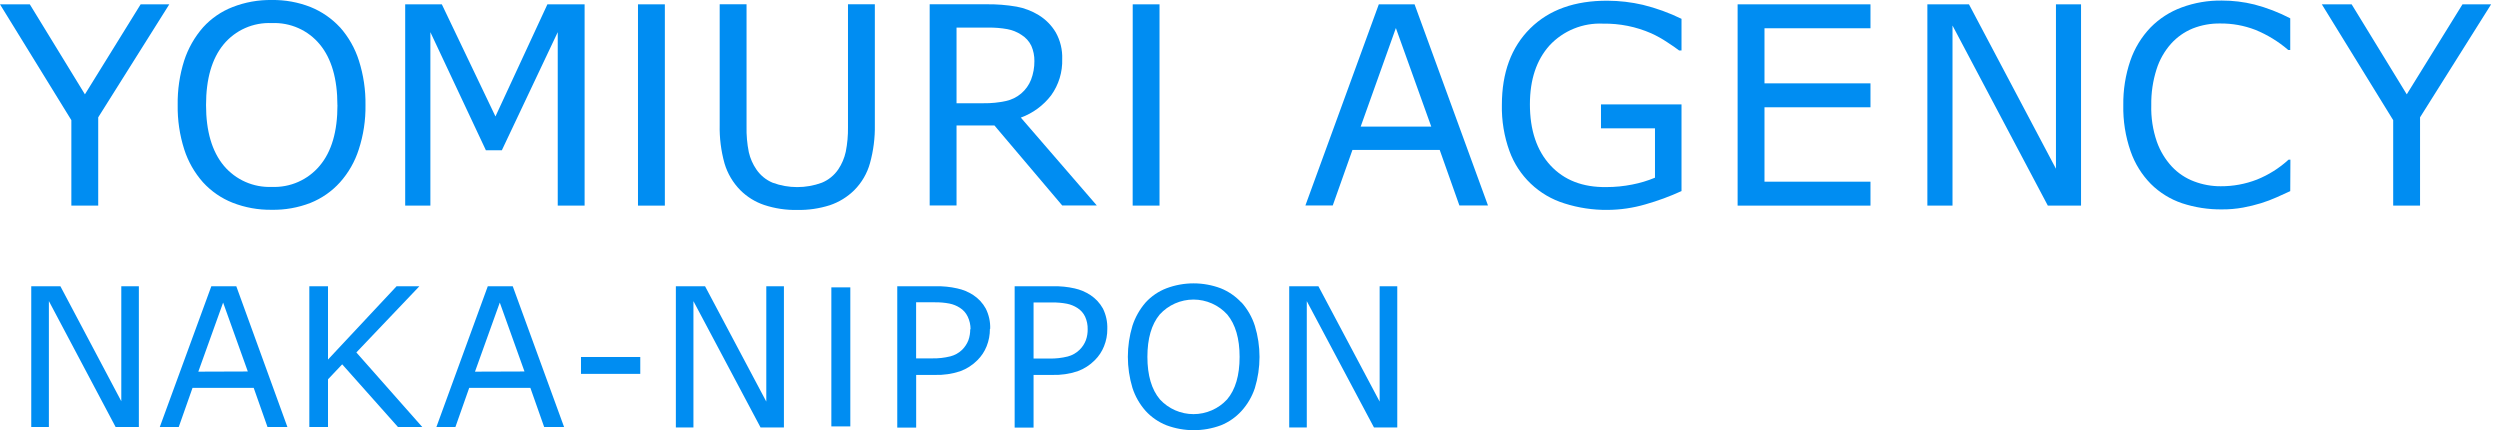 <svg width="273" height="47" viewBox="0 0 273 47" fill="none" xmlns="http://www.w3.org/2000/svg">
<path d="M92.855 31.38H90.784V46.563H92.855V31.38Z" fill="#008DF2"/>
<path d="M69.918 38.984H63.444V40.827H69.918V38.984Z" fill="#008DF2"/>
<path d="M85.604 46.679H83.053L75.723 32.884V46.679H73.804V31.259H76.993L83.679 43.853V31.259H85.604V46.679Z" fill="#008DF2"/>
<path d="M108.098 35.915C108.103 36.565 107.981 37.21 107.74 37.813C107.513 38.382 107.172 38.898 106.738 39.329C106.206 39.868 105.561 40.282 104.849 40.542C103.962 40.834 103.031 40.969 102.098 40.942H100.045V46.691H97.981V31.258H102.177C102.969 31.241 103.76 31.32 104.533 31.495C105.154 31.627 105.744 31.871 106.276 32.217C106.845 32.589 107.314 33.095 107.642 33.69C107.989 34.379 108.156 35.145 108.128 35.915M105.985 35.964C105.988 35.479 105.88 35 105.669 34.563C105.482 34.172 105.187 33.842 104.819 33.611C104.473 33.387 104.087 33.231 103.683 33.15C103.153 33.049 102.613 33.002 102.074 33.011H100.039V39.135H101.77C102.451 39.151 103.131 39.076 103.792 38.911C104.269 38.787 104.706 38.543 105.061 38.201C105.36 37.905 105.594 37.55 105.748 37.158C105.886 36.769 105.954 36.359 105.948 35.946" fill="#008DF2"/>
<path d="M120.918 35.915C120.926 36.566 120.804 37.211 120.559 37.813C120.333 38.382 119.992 38.898 119.557 39.329C119.026 39.868 118.381 40.282 117.669 40.542C116.782 40.834 115.851 40.969 114.918 40.942H112.865V46.691H110.8V31.258H114.997C115.789 31.241 116.58 31.32 117.353 31.495C117.963 31.63 118.543 31.875 119.066 32.217C119.636 32.589 120.107 33.095 120.438 33.69C120.779 34.381 120.944 35.145 120.918 35.915ZM118.774 35.964C118.786 35.488 118.69 35.016 118.495 34.581C118.31 34.19 118.017 33.86 117.651 33.629C117.304 33.407 116.919 33.25 116.515 33.169C115.983 33.067 115.441 33.02 114.9 33.029H112.865V39.153H114.602C115.275 39.167 115.947 39.092 116.6 38.929C117.085 38.803 117.529 38.552 117.887 38.201C118.189 37.907 118.423 37.551 118.574 37.158C118.715 36.77 118.783 36.359 118.774 35.946" fill="#008DF2"/>
<path d="M135.578 33.029C136.233 33.766 136.727 34.631 137.029 35.57C137.709 37.791 137.709 40.164 137.029 42.385C136.723 43.306 136.229 44.152 135.578 44.872C134.956 45.559 134.185 46.096 133.325 46.442C131.409 47.155 129.301 47.155 127.385 46.442C126.514 46.099 125.733 45.562 125.102 44.872C124.453 44.141 123.963 43.284 123.663 42.355C122.995 40.142 122.995 37.782 123.663 35.57C123.968 34.636 124.458 33.772 125.102 33.029C125.729 32.345 126.507 31.816 127.373 31.483C129.285 30.763 131.394 30.763 133.307 31.483C134.16 31.827 134.928 32.355 135.554 33.029M135.365 38.972C135.365 36.977 134.916 35.43 134.017 34.345C133.55 33.831 132.981 33.42 132.345 33.139C131.71 32.858 131.023 32.712 130.328 32.712C129.633 32.712 128.945 32.858 128.31 33.139C127.675 33.42 127.105 33.831 126.638 34.345C125.74 35.43 125.296 36.977 125.296 38.972C125.296 40.967 125.752 42.543 126.663 43.616C127.13 44.123 127.697 44.527 128.328 44.803C128.959 45.08 129.641 45.223 130.331 45.223C131.02 45.223 131.702 45.08 132.333 44.803C132.965 44.527 133.532 44.123 133.999 43.616C134.91 42.543 135.365 40.991 135.365 38.972Z" fill="#008DF2"/>
<path d="M152.582 46.679H150.038L142.702 32.884V46.679H140.782V31.259H143.971L150.657 43.853V31.259H152.582V46.679Z" fill="#008DF2"/>
<path d="M15.164 46.63H12.626L5.338 32.878V46.63H3.413V31.259H6.595L13.245 43.816V31.259H15.164V46.63Z" fill="#008DF2"/>
<path d="M31.385 46.63H29.211L27.705 42.355H21.024L19.518 46.63H17.448L23.077 31.259H25.804L31.385 46.63ZM27.061 40.566L24.365 33.041L21.656 40.585L27.061 40.566Z" fill="#008DF2"/>
<path d="M46.112 46.63H43.458L37.367 39.784L35.818 41.421V46.63H33.778V31.259H35.818V39.263L43.306 31.259H45.796L38.915 38.486L46.112 46.63Z" fill="#008DF2"/>
<path d="M61.598 46.63H59.424L57.917 42.355H51.237L49.731 46.63H47.654L53.266 31.259H55.992L61.598 46.63ZM57.274 40.566L54.577 33.041L51.869 40.585L57.274 40.566Z" fill="#008DF2"/>
<path d="M18.486 0.473L10.725 12.813V22.454H7.792V13.122L0 0.473H3.255L9.273 10.302L15.358 0.473H18.486Z" fill="#008DF2"/>
<path d="M37.13 2.983C38.065 4.039 38.769 5.278 39.194 6.622C39.693 8.19 39.935 9.828 39.911 11.473C39.935 13.119 39.687 14.758 39.176 16.323C38.753 17.648 38.056 18.869 37.13 19.907C36.241 20.893 35.138 21.662 33.905 22.157C32.551 22.682 31.107 22.937 29.654 22.909C28.201 22.928 26.757 22.667 25.403 22.139C24.168 21.651 23.061 20.887 22.166 19.907C21.241 18.866 20.544 17.643 20.119 16.317C19.619 14.75 19.377 13.111 19.403 11.466C19.376 9.822 19.616 8.184 20.113 6.615C20.549 5.275 21.253 4.037 22.184 2.977C23.074 1.998 24.18 1.241 25.415 0.764C26.769 0.238 28.213 -0.022 29.666 -5.49559e-05C31.12 -0.023 32.564 0.238 33.917 0.77C35.136 1.263 36.231 2.019 37.124 2.983M36.844 11.473C36.844 8.61 36.205 6.403 34.925 4.851C34.292 4.083 33.488 3.472 32.577 3.068C31.666 2.664 30.674 2.477 29.678 2.522C28.68 2.475 27.684 2.661 26.77 3.065C25.856 3.469 25.049 4.081 24.413 4.851C23.138 6.403 22.5 8.61 22.5 11.473C22.5 14.335 23.15 16.546 24.45 18.106C25.088 18.864 25.892 19.465 26.799 19.864C27.707 20.264 28.694 20.451 29.684 20.41C30.674 20.452 31.659 20.265 32.564 19.866C33.47 19.466 34.272 18.864 34.907 18.106C36.207 16.57 36.854 14.359 36.85 11.473" fill="#008DF2"/>
<path d="M63.839 22.454H60.905V3.511L54.802 16.408H53.059L46.998 3.511V22.454H44.247V0.473H48.249L54.104 12.716L59.776 0.473H63.839V22.454Z" fill="#008DF2"/>
<path d="M95.533 13.637C95.558 15.046 95.38 16.451 95.005 17.809C94.696 18.93 94.102 19.951 93.28 20.774C92.527 21.515 91.616 22.075 90.614 22.411C89.464 22.776 88.262 22.95 87.055 22.927C85.829 22.951 84.607 22.767 83.442 22.381C82.466 22.051 81.579 21.501 80.849 20.774C80.04 19.955 79.445 18.949 79.118 17.846C78.736 16.476 78.558 15.058 78.59 13.637V0.467H81.523V13.807C81.501 14.753 81.584 15.699 81.772 16.627C81.927 17.299 82.207 17.937 82.598 18.506C83.035 19.147 83.649 19.648 84.365 19.95C86.103 20.592 88.014 20.592 89.752 19.95C90.475 19.65 91.096 19.146 91.537 18.5C91.929 17.915 92.207 17.26 92.357 16.572C92.533 15.684 92.614 14.779 92.6 13.874V0.467H95.533V13.637Z" fill="#008DF2"/>
<path d="M119.77 22.436H115.993L108.59 13.698H104.454V22.436H101.521V0.467H107.697C108.812 0.451 109.926 0.538 111.025 0.728C111.874 0.887 112.687 1.199 113.424 1.649C114.193 2.12 114.835 2.772 115.294 3.547C115.787 4.432 116.029 5.434 115.993 6.446C116.039 7.867 115.612 9.264 114.778 10.418C113.93 11.523 112.784 12.365 111.475 12.843L119.77 22.436ZM112.956 6.67C112.965 6.097 112.851 5.528 112.622 5.003C112.379 4.5 111.995 4.079 111.517 3.79C111.059 3.488 110.545 3.282 110.005 3.183C109.326 3.06 108.636 3.004 107.946 3.014H104.454V11.273H107.418C108.234 11.285 109.049 11.204 109.847 11.03C110.461 10.898 111.034 10.617 111.513 10.21C111.992 9.804 112.362 9.286 112.592 8.701C112.838 8.053 112.962 7.364 112.956 6.67Z" fill="#008DF2"/>
<path d="M126.62 22.454H123.687L123.693 0.473H126.62V22.454Z" fill="#008DF2"/>
<path d="M72.602 22.454H69.668V0.473H72.602V22.454Z" fill="#008DF2"/>
<path d="M162.487 22.436H159.365L157.216 16.372H147.687L145.537 22.436H142.55L150.566 0.473H154.471L162.487 22.436ZM156.293 13.825L152.43 3.062L148.586 13.825H156.293Z" fill="#008DF2"/>
<path d="M183.621 20.865C182.348 21.448 181.033 21.933 179.686 22.314C178.342 22.707 176.95 22.912 175.55 22.921C173.949 22.938 172.356 22.698 170.831 22.211C169.457 21.786 168.2 21.048 167.159 20.056C166.118 19.064 165.321 17.844 164.831 16.493C164.249 14.878 163.969 13.17 164.005 11.454C164.005 7.933 165.034 5.152 167.09 3.111C169.147 1.069 171.971 0.058 175.562 0.079C176.854 0.084 178.142 0.235 179.4 0.527C180.858 0.885 182.273 1.397 183.621 2.055V5.512H183.36C183.056 5.275 182.613 4.966 182.03 4.59C181.485 4.227 180.913 3.909 180.317 3.638C178.663 2.913 176.871 2.553 175.064 2.583C173.975 2.529 172.888 2.714 171.878 3.123C170.867 3.533 169.959 4.157 169.216 4.954C167.783 6.543 167.066 8.687 167.066 11.387C167.066 14.217 167.813 16.441 169.307 18.058C170.801 19.675 172.839 20.465 175.422 20.429C176.371 20.429 177.317 20.336 178.246 20.15C179.096 19.986 179.926 19.736 180.724 19.404V14.013H174.827V11.4H183.621V20.865Z" fill="#008DF2"/>
<path d="M204.256 22.454H189.748V0.473H204.256V3.086H192.682V9.102H204.256V11.715H192.682V19.84H204.256V22.454Z" fill="#008DF2"/>
<path d="M227.249 22.454H223.623L213.214 2.789V22.454H210.469V0.473H215.012L224.51 18.428V0.473H227.249V22.454Z" fill="#008DF2"/>
<path d="M250.095 20.871C249.548 21.114 249.063 21.332 248.625 21.538C248.066 21.788 247.492 22.005 246.907 22.187C246.264 22.384 245.612 22.544 244.951 22.666C244.184 22.805 243.405 22.872 242.625 22.866C241.149 22.882 239.68 22.654 238.277 22.193C236.995 21.759 235.829 21.037 234.87 20.083C233.878 19.072 233.124 17.855 232.66 16.517C232.099 14.9 231.829 13.196 231.864 11.485C231.84 9.836 232.099 8.195 232.629 6.634C233.094 5.274 233.85 4.032 234.846 2.995C235.8 2.026 236.957 1.281 238.235 0.812C239.643 0.292 241.136 0.037 242.637 0.061C243.831 0.06 245.02 0.204 246.178 0.491C247.536 0.846 248.85 1.352 250.095 2.001V5.457H249.876C248.803 4.533 247.587 3.79 246.275 3.256C245.057 2.787 243.761 2.552 242.455 2.565C241.43 2.548 240.41 2.731 239.455 3.105C238.545 3.476 237.731 4.048 237.075 4.778C236.354 5.59 235.814 6.545 235.49 7.58C235.091 8.84 234.898 10.157 234.919 11.479C234.88 12.834 235.086 14.186 235.526 15.469C235.881 16.478 236.439 17.405 237.166 18.191C237.84 18.91 238.671 19.464 239.595 19.81C240.524 20.164 241.51 20.343 242.504 20.338C243.856 20.347 245.197 20.1 246.457 19.61C247.728 19.099 248.897 18.364 249.907 17.439H250.113L250.095 20.871Z" fill="#008DF2"/>
<path d="M272.03 0.473L264.269 12.813V22.454H261.336V13.122L253.544 0.473H256.8L262.818 10.302L268.903 0.473H272.03Z" fill="#008DF2"/>
</svg>
